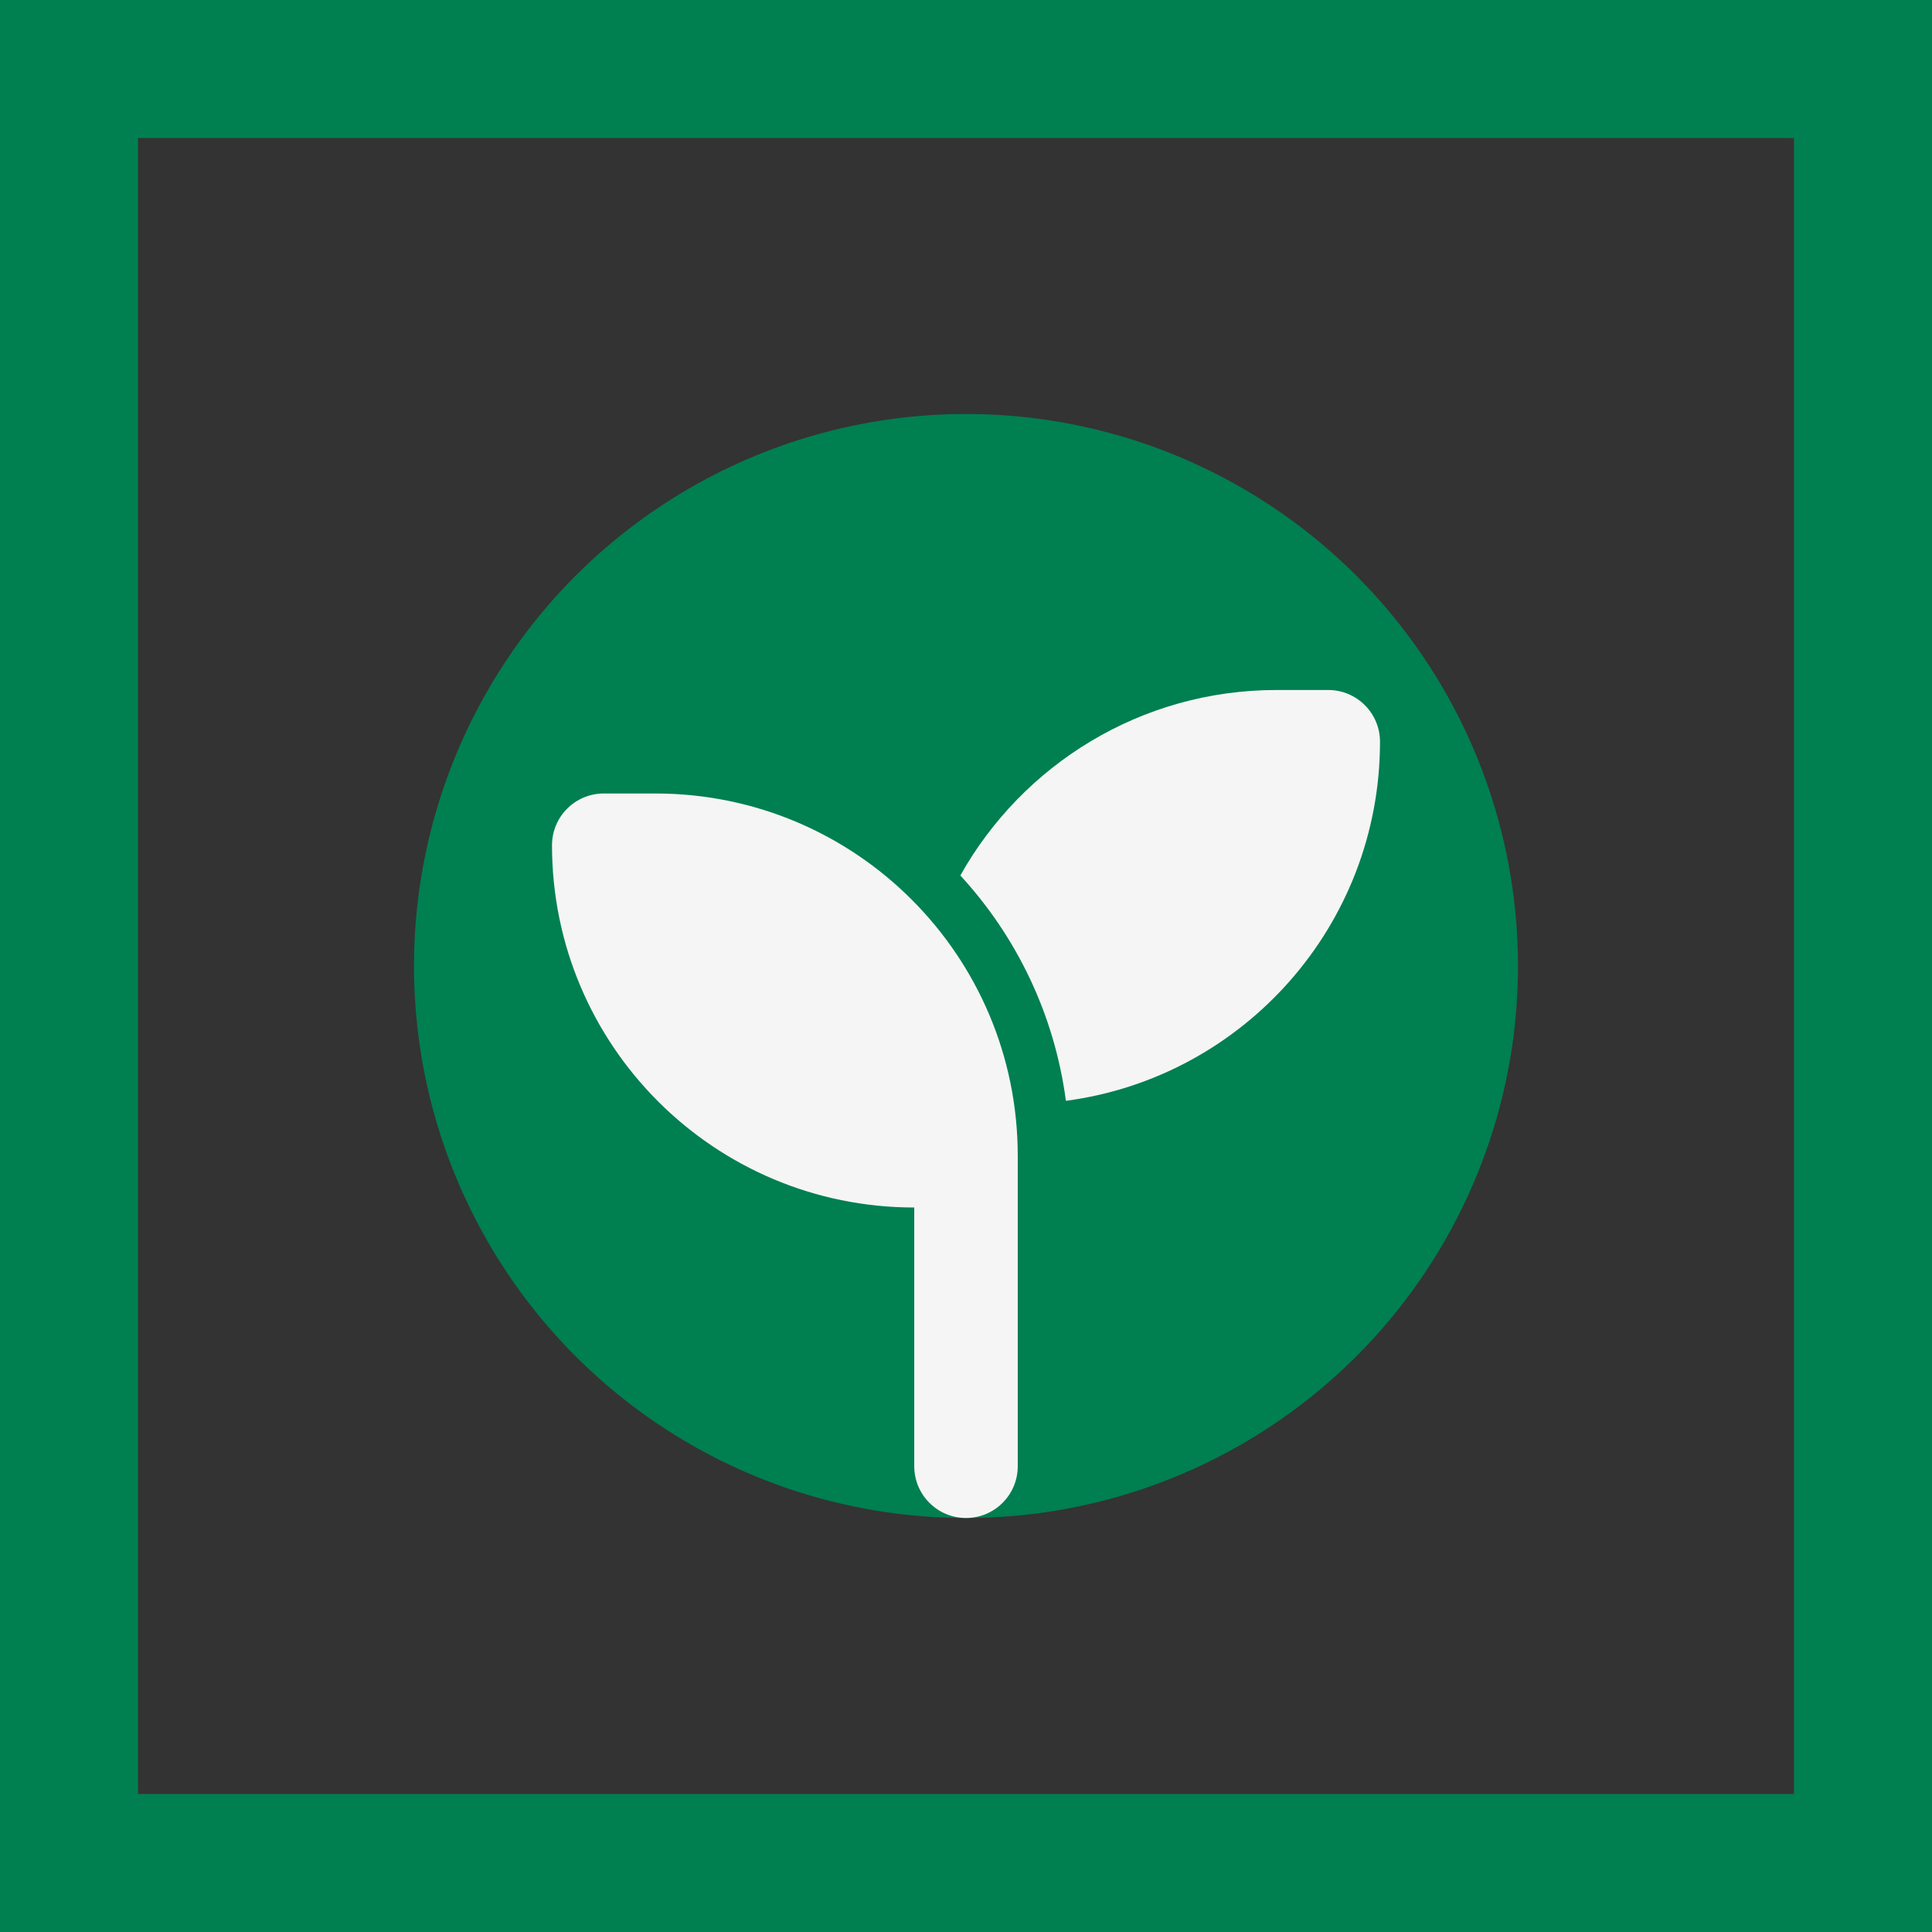 <svg width="14" height="14" viewBox="0 0 14 14" fill="none" xmlns="http://www.w3.org/2000/svg">
<rect x="0" y="0" width="14" height="14" fill="#333333" stroke="none"/>
<rect x="0.5" y="0.5" width="13" height="13" stroke="#007F51"/>
<circle cx="7" cy="7" r="3.5" fill="#007F51" stroke="#007F51"/>
<g clip-path="url(#clip0_8796_31)">
<path d="M10 5.375C10 6.706 9.009 7.807 7.724 7.977C7.641 7.351 7.366 6.786 6.959 6.344C7.408 5.543 8.266 5 9.25 5H9.625C9.832 5 10 5.168 10 5.375ZM4 6.125C4 5.918 4.168 5.75 4.375 5.75H4.75C6.2 5.75 7.375 6.925 7.375 8.375V8.75V10.625C7.375 10.832 7.207 11 7 11C6.793 11 6.625 10.832 6.625 10.625V8.75C5.175 8.75 4 7.575 4 6.125Z" fill="#F5F5F5"/>
</g>
<defs>
<clipPath id="clip0_8796_31">
<rect width="6" height="6" fill="white" transform="translate(4 5)"/>
</clipPath>
</defs>
</svg>
